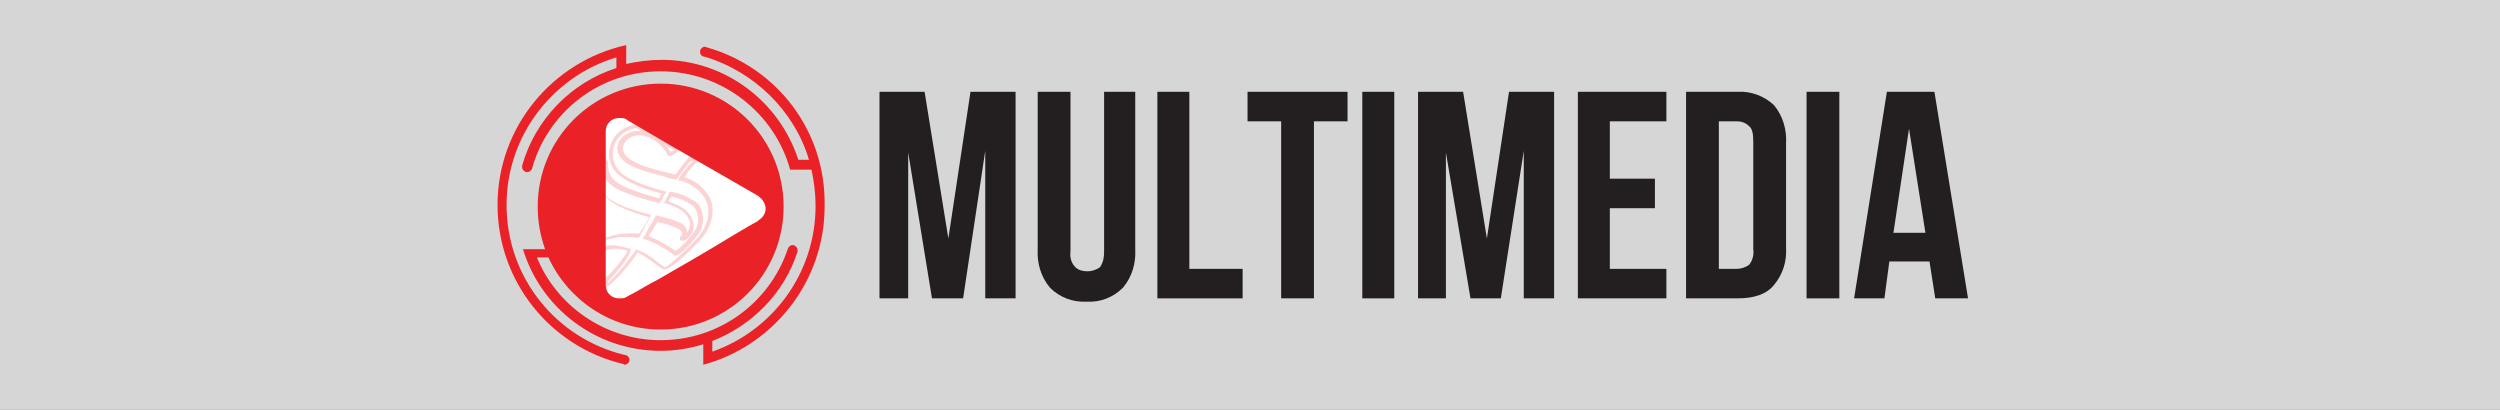 <?xml version="1.0" encoding="utf-8"?>
<!-- Generator: Adobe Illustrator 22.1.0, SVG Export Plug-In . SVG Version: 6.00 Build 0)  -->
<svg version="1.1" id="Layer_1" xmlns="http://www.w3.org/2000/svg" xmlns:xlink="http://www.w3.org/1999/xlink" x="0px" y="0px"
	 viewBox="0 0 305 50" style="enable-background:new 0 0 305 50;" xml:space="preserve">
<rect x="0" y="0" width="305" height="50" fill="#333333" stroke="none"/>
<style type="text/css">
	.st0{opacity:0.8;fill:#FFFFFF;enable-background:new    ;}
	.st1{fill:#231F20;}
	.st2{fill:#EA2127;}
	.st3{fill:#FFFFFF;}
	.st4{opacity:0.2;}
</style>
<title>Multimedia</title>
<rect id="_Rectangle_" class="st0" width="305" height="50"/>
<path class="st1" d="M115.7,29.1l2.7-17.9h5.5v25.2h-3.7v-18l-2.7,18h-3.8l-2.9-17.8v17.8h-3.5V11.2h5.5L115.7,29.1z"/>
<path class="st1" d="M130.6,11.2v19.5c-0.1,0.7,0.1,1.4,0.6,1.9c0.4,0.4,1,0.5,1.5,0.5c0.5,0,1.1-0.2,1.5-0.5
	c0.4-0.6,0.5-1.2,0.5-1.9V11.2h3.8v19.2c0.1,1.7-0.4,3.4-1.5,4.7c-1.2,1.2-2.8,1.8-4.4,1.7c-1.7,0.1-3.3-0.5-4.5-1.7
	c-1.1-1.3-1.6-3-1.5-4.7V11.2H130.6z"/>
<path class="st1" d="M141.2,11.2h3.9v21.6h6.5v3.6h-10.4V11.2z"/>
<path class="st1" d="M152.2,11.2h12.2v3.6h-4.1v21.6h-4V14.8h-4.1L152.2,11.2z"/>
<path class="st1" d="M166.2,11.2h3.9v25.2h-3.9V11.2z"/>
<path class="st1" d="M181.4,29.1l2.7-17.9h5.5v25.2h-3.7v-18l-2.8,18h-3.7l-3-17.8v17.8H173V11.2h5.5L181.4,29.1z"/>
<path class="st1" d="M196.4,21.8h5.5v3.6h-5.5v7.4h6.9v3.6h-10.8V11.2h10.8v3.6h-6.9L196.4,21.8z"/>
<path class="st1" d="M205.7,11.2h6.3c1.6-0.1,3.2,0.5,4.4,1.6c1.1,1.3,1.6,3,1.5,4.7v12.7c0.1,1.7-0.4,3.3-1.5,4.6
	c-0.9,1.1-2.4,1.6-4.4,1.6h-6.3V11.2z M209.7,14.8v18h2.2c0.5,0,1.1-0.2,1.5-0.5c0.4-0.5,0.6-1.2,0.5-1.9V17.3
	c0-0.9-0.1-1.6-0.5-1.9c-0.4-0.4-0.9-0.6-1.5-0.6H209.7z"/>
<path class="st1" d="M220.4,11.2h4v25.2h-4V11.2z"/>
<path class="st1" d="M240.1,36.4h-4l-0.7-4.5h-4.9l-0.6,4.5h-3.7l4-25.2h5.8L240.1,36.4z M231,28.4h3.9l-2-12.7L231,28.4z"/>
<g>
	<path class="st2" d="M86.3,5.8c-0.1,0-0.2-0.1-0.3-0.1c-0.3,0-0.6,0.3-0.6,0.6c0,0.3,0.2,0.6,0.5,0.6l0,0c6.1,1.8,11,6.6,12.8,12.6
		h-1.3c-2.3-7.1-8.9-12.2-16.7-12.2c-1.5,0-2.9,0.2-4.3,0.5V6.7c0,0,0,0,0,0V5.5c-9,2-15.7,10-15.7,19.5c0,9.4,6.5,17.3,15.3,19.4
		c0.1,0,0.2,0.1,0.2,0.1c0.3,0,0.6-0.3,0.6-0.6c0-0.3-0.3-0.6-0.6-0.6c-8.3-2-14.4-9.4-14.4-18.3c0-8.5,5.7-15.7,13.4-18v1.3
		c-5.6,1.8-9.9,6.3-11.5,11.9c0,0,0,0,0,0c0,0.1,0,0.1,0,0.2c0,0.3,0.3,0.6,0.6,0.6c0.3,0,0.5-0.2,0.6-0.4c0,0,0,0,0,0
		c1.9-6.9,8.2-11.9,15.7-11.9c7.5,0,13.9,5.1,15.8,12h1.3c0,0,0,0,0,0h1.3c0.3,1.4,0.5,2.9,0.5,4.4c0,8.2-5.2,15.2-12.6,17.8v-1.3
		c4.9-1.9,8.8-5.9,10.4-10.9l0,0c0-0.1,0-0.1,0-0.2c0-0.3-0.3-0.6-0.6-0.6c-0.3,0-0.5,0.2-0.6,0.5l0,0c-2.2,6.5-8.3,11.1-15.5,11.1
		c-6.8,0-12.7-4.2-15.1-10.1h1.4c2.4,5.2,7.6,8.8,13.7,8.8c8.3,0,15-6.7,15-15s-6.7-15-15-15c-8.3,0-15,6.7-15,15
		c0,1.8,0.3,3.5,0.9,5.2h-2v0h-0.7c2.2,7.2,8.9,12.4,16.8,12.4c1.8,0,3.6-0.3,5.2-0.8v1.3c0,0,0,0,0,0v1.2
		c8.5-2.3,14.8-10.1,14.8-19.3C100.8,15.9,94.7,8.2,86.3,5.8z"/>
	<g>
		<path class="st3" d="M92.6,24C92.6,24,92.6,24,92.6,24l-0.1-0.1c0,0,0,0,0,0l-10.6-6.1l-5.3-3.1c-0.2-0.2-0.5-0.3-0.8-0.3l0,0l0,0
			c0,0-0.1,0-0.1,0h-0.2c-0.9,0-1.6,0.7-1.6,1.6v7.8v1.2v0.1V27v7.8c0,0.9,0.7,1.6,1.6,1.6h0.2c0.2,0,0.4,0,0.6-0.1c0,0,0,0,0,0
			c0,0,0.5-0.3,1.3-0.7c0.7-0.4,1.5-0.9,2.5-1.4c2.8-1.6,6.6-3.8,9.2-5.4c1.5-0.9,2.7-1.6,3.1-1.8c0.1,0,0.1-0.1,0.1-0.1s0,0,0,0
			c0.5-0.3,0.9-0.8,0.9-1.4v-0.2C93.3,24.7,93,24.3,92.6,24z"/>
	</g>
	<g class="st4">
		<path class="st2" d="M73.7,35.6v-1.5l0.1-0.1c1.3-1.2,2.4-2.7,2.8-3.4c-0.9-0.3-1.8-0.3-2.6-0.1l-0.3,0.1v-1.5l0.2-0.1
			c0.2-0.1,0.4-0.1,0.6-0.2c1.1-0.3,2.2-0.4,3.5-0.3c0.1-0.2,0.2-0.4,0.4-0.6c0.3-0.4,0.6-1,0.8-1.4c-2.1-0.6-4.2-1.3-5.3-2.5
			L73.7,24v-4.8l0.4,0.4c0.1,0.1,0.1,0.4,0.1,0.5c0,1,0.3,1.5,1,2.1c1,0.8,3.8,1.6,5.2,2c0.1-0.1,0.2-0.3,0.2-0.4
			c0-0.1,0.1-0.1,0.1-0.2c-1.2-0.3-3.6-1-5-2.1c-1.6-1.2-1.6-2.9-1.1-4.1c0.5-1.2,1.5-1.9,3-2.3l0.1,0l5.4,3.1l-0.3,0.2
			C82,19.1,81.7,19,81.6,19c-0.1,0-0.2-0.1-0.2-0.2c-0.5-1-1.6-1.9-2.7-2.2c-0.7-0.2-1.4-0.1-2,0.3c-0.3,0.2-0.7,0.7-0.7,1.2
			c0,0.4,0.2,0.8,0.7,1.2c1,0.8,2.8,1.3,4.5,1.7c0.4,0.1,0.8,0.2,1.2,0.3c0.6-0.8,1.2-1.6,1.8-2.3l0.1-0.2l1.1,0.6l-0.4,0.4
			c-0.3,0.3-0.5,0.5-0.7,0.7c-0.1,0.1-0.1,0.2-0.2,0.3c-0.2,0.2-0.4,0.6-0.6,0.8l0,0c0.8,0.3,1.8,0.7,2.7,1.9
			c1.4,1.8,0.6,4.2-0.6,5.6c0,0-4,4.4-4.8,3.7c-0.4-0.3-0.8-0.5-1.1-0.8c-0.6-0.4-1.1-0.8-1.9-1.2c-0.7,1.1-2.1,2.9-3.7,4.2
			L73.7,35.6z M74.2,34.3v0.2c1.4-1.3,2.6-2.9,3.3-3.9l0.1-0.2l0.2,0.1c1,0.4,1.6,0.8,2.2,1.3c0.3,0.3,0.7,0.5,1.1,0.8
			c0.6-0.1,3.5-3,4.1-3.7c1.1-1.3,1.8-3.4,0.6-5c-0.8-1.1-1.8-1.5-2.5-1.8L82.7,22l0.1-0.2c0.1-0.2,0.5-0.8,0.8-1.1
			c0.1-0.1,0.2-0.2,0.2-0.3c0.2-0.2,0.4-0.5,0.7-0.7l-0.2-0.1c-0.6,0.7-1.2,1.5-1.7,2.2l-0.1,0.1l-0.2,0c-0.4-0.1-0.9-0.2-1.4-0.4
			c-1.8-0.5-3.6-0.9-4.7-1.8c-0.6-0.5-0.9-1-0.9-1.6c0-0.7,0.5-1.3,0.9-1.6c0.6-0.4,1.3-0.6,2-0.5l-0.6-0.4c-0.9,0.2-2.1,0.7-2.6,2
			c-0.4,1-0.4,2.5,0.9,3.6c1.4,1.1,4.3,1.9,5.1,2.1l0.3,0.1l-0.2,0.3c-0.1,0.1-0.2,0.3-0.2,0.4c-0.1,0.2-0.3,0.5-0.4,0.6l-0.1,0.1
			l-0.3-0.1c-1.5-0.4-4.4-1.2-5.5-2.1c-0.3-0.3-0.6-0.5-0.8-0.8v2c1.1,1.1,3.2,1.8,5.3,2.3l0.3,0.1l-0.1,0.3
			c-0.2,0.4-0.6,1.1-0.9,1.7c-0.2,0.3-0.3,0.6-0.4,0.7l-0.1,0.1l-0.2,0c-1.3-0.2-2.4-0.1-3.5,0.2c-0.1,0-0.3,0.1-0.4,0.1V30
			c0.9-0.2,1.9,0,2.9,0.3l0.3,0.1l-0.1,0.2C76.9,31.1,75.6,32.9,74.2,34.3z M81.1,32.6C81.1,32.6,81.1,32.6,81.1,32.6
			C81.1,32.6,81.1,32.6,81.1,32.6z M73.7,20L73.7,20L73.7,20z M81.2,17.7c0.2,0.3,0.4,0.5,0.6,0.8c0.1,0,0.2-0.1,0.5-0.2L81.2,17.7z
			 M82.4,31.2c-0.1,0-0.2,0-0.2-0.1c-0.9-0.8-2.8-1.7-3.5-1.9l-0.3-0.1l0.2-0.3c0.1-0.1,0.3-0.5,0.5-0.9c0.3-0.5,0.7-1.1,0.8-1.4
			l0.1-0.2l0.2,0c1.2,0.3,2.3,0.6,3,1c0.2,0.1,0.5,0.4,0.6,0.8c0,0.1,0,0.2,0,0.3c0.3-0.4,0.5-1.1,0.3-1.5c-0.4-1.1-1.4-1.6-2.9-2.1
			L81,24.8l0.1-0.2c0.1-0.2,0.2-0.4,0.3-0.6c0.1-0.1,0.2-0.3,0.2-0.4l0.1-0.2l0.2,0c1,0.2,1.9,0.5,2.9,1.2c0.5,0.3,0.8,0.8,0.9,1.5
			c0.2,0.8,0,1.7-0.4,2.3C85,28.9,83.2,31.1,82.4,31.2C82.5,31.2,82.4,31.2,82.4,31.2z M82.5,30.7C82.5,30.7,82.5,30.7,82.5,30.7
			C82.5,30.7,82.5,30.7,82.5,30.7z M79.1,28.8c0.8,0.3,2.4,1.1,3.3,1.8c0.4-0.1,2-1.8,2.4-2.5c0.3-0.5,0.5-1.3,0.3-1.9
			c-0.1-0.5-0.4-1-0.7-1.2c-0.8-0.5-1.6-0.9-2.5-1c0,0.1-0.1,0.2-0.2,0.3c-0.1,0.1-0.1,0.2-0.1,0.3c1.5,0.5,2.5,1.1,2.9,2.3
			c0.3,0.8,0,1.9-0.9,2.4c-0.2,0.1-0.5,0.1-0.6,0c0,0-0.2-0.3,0.1-0.5c0.1-0.1,0.2-0.2,0.1-0.4c0-0.2-0.2-0.4-0.3-0.4
			c-0.7-0.4-1.6-0.7-2.7-0.9c-0.2,0.3-0.5,0.8-0.8,1.3C79.4,28.4,79.2,28.7,79.1,28.8z"/>
	</g>
</g>
</svg>
